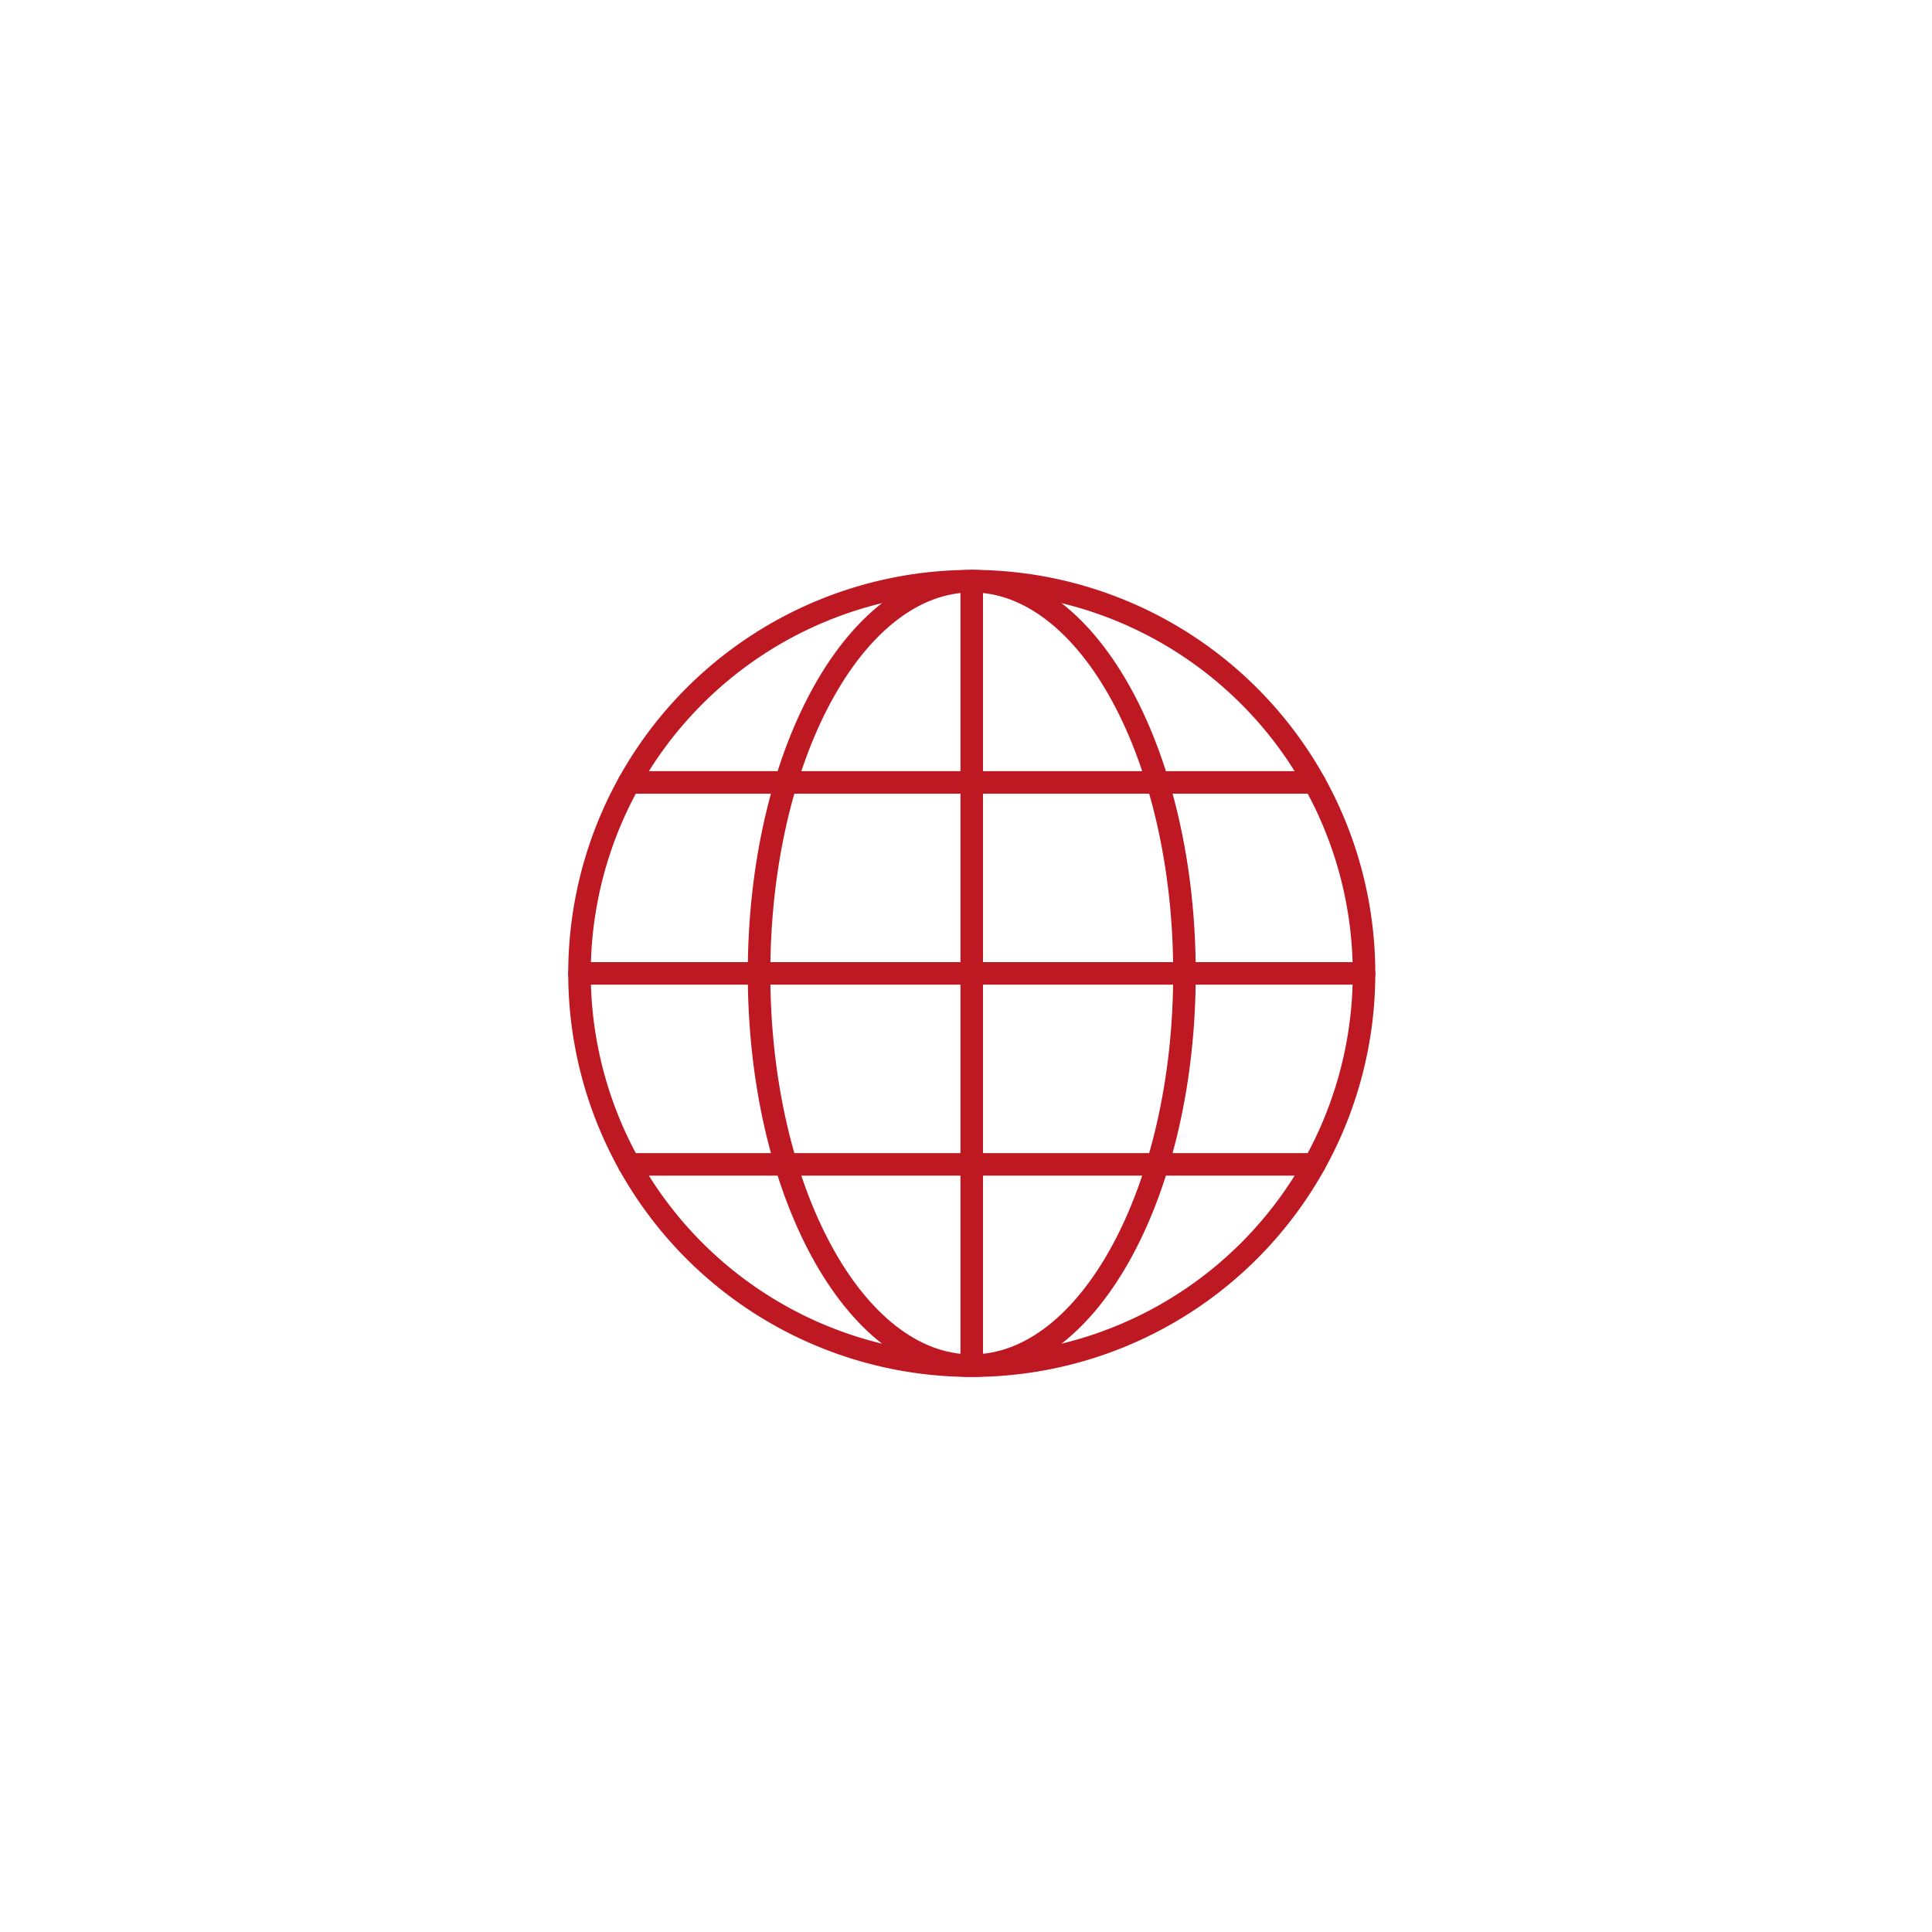 <?xml version="1.0" encoding="UTF-8"?> <svg xmlns="http://www.w3.org/2000/svg" id="Capa_1" data-name="Capa 1" viewBox="0 0 600 600"><defs><style>.cls-1{fill:none;stroke:#be1823;stroke-linecap:round;stroke-linejoin:round;stroke-width:7px;}</style></defs><path class="cls-1" d="M423.61,302.3A121.82,121.82,0,1,1,301.78,180.48,121.82,121.82,0,0,1,423.61,302.3Z"></path><path class="cls-1" d="M367.85,302.3c0,67.28-29.58,121.82-66.06,121.82s-66.06-54.54-66.06-121.82,29.58-121.82,66.06-121.82S367.85,235,367.85,302.3Z"></path><line class="cls-1" x1="179.97" y1="302.3" x2="423.61" y2="302.3"></line><line class="cls-1" x1="195.37" y1="242.99" x2="408.21" y2="242.99"></line><line class="cls-1" x1="195.37" y1="361.61" x2="408.21" y2="361.61"></line><line class="cls-1" x1="301.78" y1="180.48" x2="301.78" y2="423.7"></line></svg> 